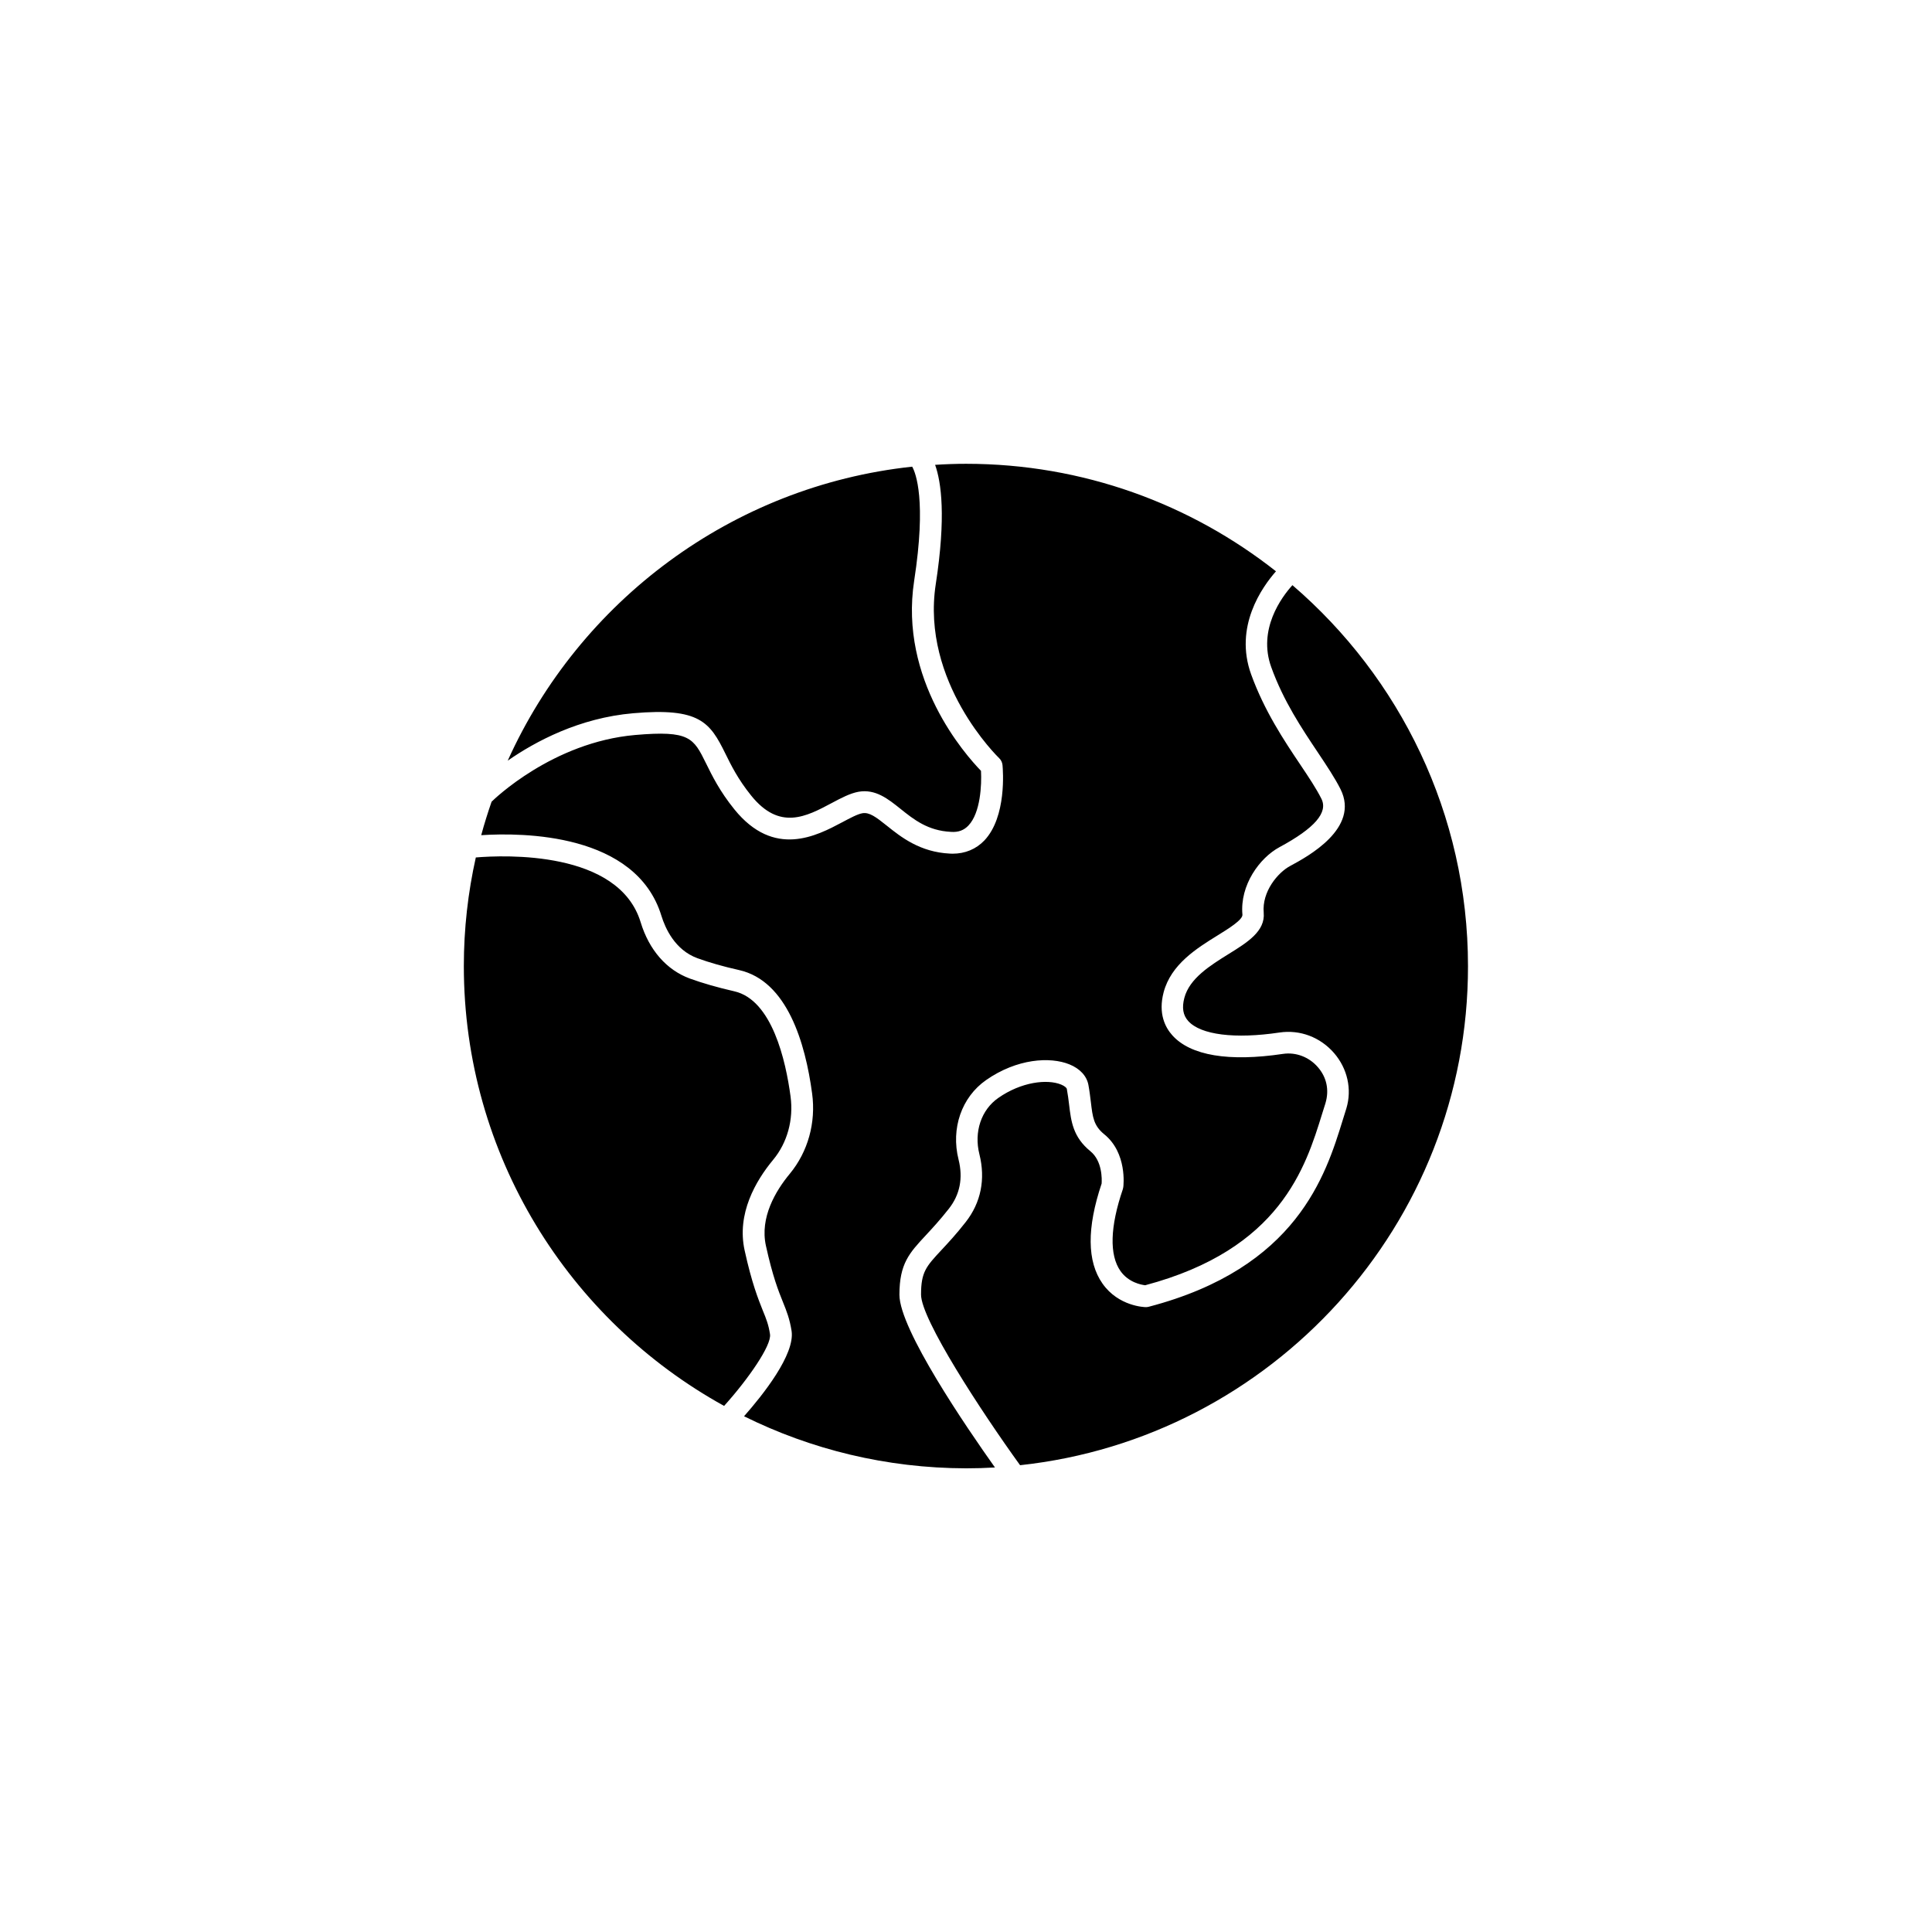 <?xml version="1.0" encoding="UTF-8"?>
<!-- Uploaded to: SVG Repo, www.svgrepo.com, Generator: SVG Repo Mixer Tools -->
<svg fill="#000000" width="800px" height="800px" version="1.1" viewBox="144 144 512 512" xmlns="http://www.w3.org/2000/svg">
 <path d="m385.74 267.67c0.957 1.715 3.805 8.941 0.527 30.203-4.055 26.301 13.578 46.148 17.707 50.406 0.203 3.652-0.125 11.133-3.324 14.484-1.184 1.258-2.672 1.84-4.637 1.688-6.121-0.301-9.824-3.25-13.402-6.121-3.25-2.594-6.574-5.289-11.082-4.508-2.215 0.402-4.586 1.637-7.078 2.973-6.801 3.629-13.855 7.379-21.387-1.965-3.5-4.332-5.34-8.086-6.828-11.109-4.082-8.312-6.801-12.242-24.41-10.707-14.332 1.234-25.945 7.481-33.277 12.57 19-42.168 59.328-72.773 107.19-77.914zm-118.82 132.33c0-9.875 1.109-19.496 3.176-28.766 7.559-0.629 37.859-1.914 43.68 17.156 2.242 7.379 6.879 12.672 13.047 14.938 3.402 1.234 7.356 2.367 11.766 3.375 10.027 2.266 13.652 18.414 14.914 27.859 0.832 6.144-0.855 12.293-4.637 16.828-4.609 5.566-9.672 14.258-7.531 23.98 1.914 8.715 3.602 12.871 4.812 15.922 0.934 2.266 1.535 3.777 1.914 6.297 0.453 2.898-5.719 11.84-12.168 18.992-41.086-22.672-68.973-66.43-68.973-116.58zm74.262 119.32c4.988-5.644 13.551-16.398 12.594-22.621-0.504-3.176-1.309-5.215-2.266-7.582-1.211-2.996-2.719-6.75-4.535-14.988-1.637-7.457 2.543-14.508 6.348-19.094 4.785-5.793 6.953-13.527 5.894-21.262-1.789-13.324-6.574-29.824-19.348-32.695-4.18-0.934-7.883-1.988-11.059-3.148-5.969-2.191-8.516-7.961-9.523-11.211-6.723-22.016-36.926-22.09-47.758-21.387 0.805-2.996 1.738-5.945 2.746-8.867 0.555-0.555 16.148-15.77 38.062-17.684 14.461-1.258 15.441 0.781 18.766 7.508 1.613 3.273 3.602 7.356 7.508 12.191 10.531 13.023 21.816 7.027 28.59 3.426 2.09-1.109 4.055-2.168 5.367-2.394 1.812-0.301 3.551 0.984 6.473 3.324 3.68 2.949 8.742 7.004 16.727 7.379 0.227 0 0.453 0.023 0.68 0.023 3.324 0 6.223-1.211 8.414-3.5 5.945-6.273 4.938-18.617 4.812-20-0.074-0.68-0.379-1.336-0.883-1.812-0.203-0.203-20.809-20.102-16.801-46.148 2.746-17.836 1.461-27.004-0.176-31.59 2.719-0.176 5.441-0.277 8.211-0.277 30.984 0 59.5 10.656 82.121 28.492-3.703 4.207-11.16 14.688-6.574 27.332 3.5 9.672 8.742 17.531 12.973 23.832 2.316 3.449 4.309 6.449 5.644 9.117 1.812 3.629-1.762 7.785-11.109 12.82-5.289 2.848-10.531 10.078-9.824 17.887 0.125 1.359-3.754 3.754-6.602 5.516-5.492 3.402-12.316 7.633-14.281 15.062-1.484 5.644 0.43 9.32 2.316 11.41 4.812 5.367 14.965 7.055 29.32 4.914 3.402-0.504 6.902 0.805 9.246 3.527 2.293 2.644 3.074 5.996 1.988 9.598l-0.832 2.644c-4.434 14.359-11.133 36.023-46.93 45.543-1.031-0.125-4.41-0.73-6.551-3.777-2.973-4.231-2.769-11.715 0.629-21.664 0.051-0.176 0.102-0.379 0.125-0.578 0.051-0.379 1.059-9.043-5.039-13.98-2.82-2.293-3.074-4.508-3.551-8.516-0.176-1.41-0.352-2.922-0.656-4.586-0.453-2.367-2.242-4.309-5.039-5.441-5.09-2.066-13.879-1.562-22.094 4.18-6.473 4.535-9.344 12.797-7.281 21.035 1.234 4.914 0.379 9.297-2.57 13.047-2.394 3.047-4.457 5.266-6.121 7.055-4.332 4.66-6.977 7.481-6.977 15.742 0 9.145 17.734 35.09 25.316 45.77-2.519 0.152-5.09 0.227-7.633 0.227-21.148-0.043-41.125-5.004-58.859-13.797zm73.152 12.977c-10.379-14.359-26.25-38.691-26.25-45.219 0-5.996 1.359-7.457 5.414-11.812 1.738-1.863 3.906-4.18 6.422-7.406 4.031-5.141 5.289-11.359 3.629-17.984-1.484-5.894 0.48-11.766 5.012-14.914 6.121-4.281 12.973-5.039 16.625-3.551 0.984 0.402 1.484 0.883 1.535 1.184 0.277 1.512 0.453 2.898 0.605 4.18 0.527 4.383 1.008 8.539 5.644 12.316 3.176 2.594 3.047 7.43 2.973 8.566-3.953 11.766-3.879 20.656 0.227 26.5 4.258 6.07 11.184 6.246 11.488 6.246 0.176 0 0.527-0.023 0.781-0.102 39.273-10.277 46.879-34.84 51.414-49.523l0.957-3.074c1.512-5.062 0.277-10.531-3.273-14.637-3.652-4.207-9.02-6.246-14.461-5.441-11.812 1.762-20.883 0.629-24.184-3.047-1.387-1.535-1.715-3.527-1.031-6.121 1.359-5.188 6.879-8.613 11.738-11.637 5.012-3.098 9.723-6.047 9.297-10.934-0.504-5.617 3.754-10.656 7.004-12.395 4.586-2.469 18.539-9.977 13.352-20.355-1.512-2.996-3.602-6.121-6.019-9.75-4.258-6.375-9.094-13.578-12.344-22.598-3.602-9.977 2.719-18.516 5.617-21.715 28.441 24.434 46.527 60.609 46.527 100.96 0.047 68.5-52.047 125.08-118.7 132.26z"/>
</svg>